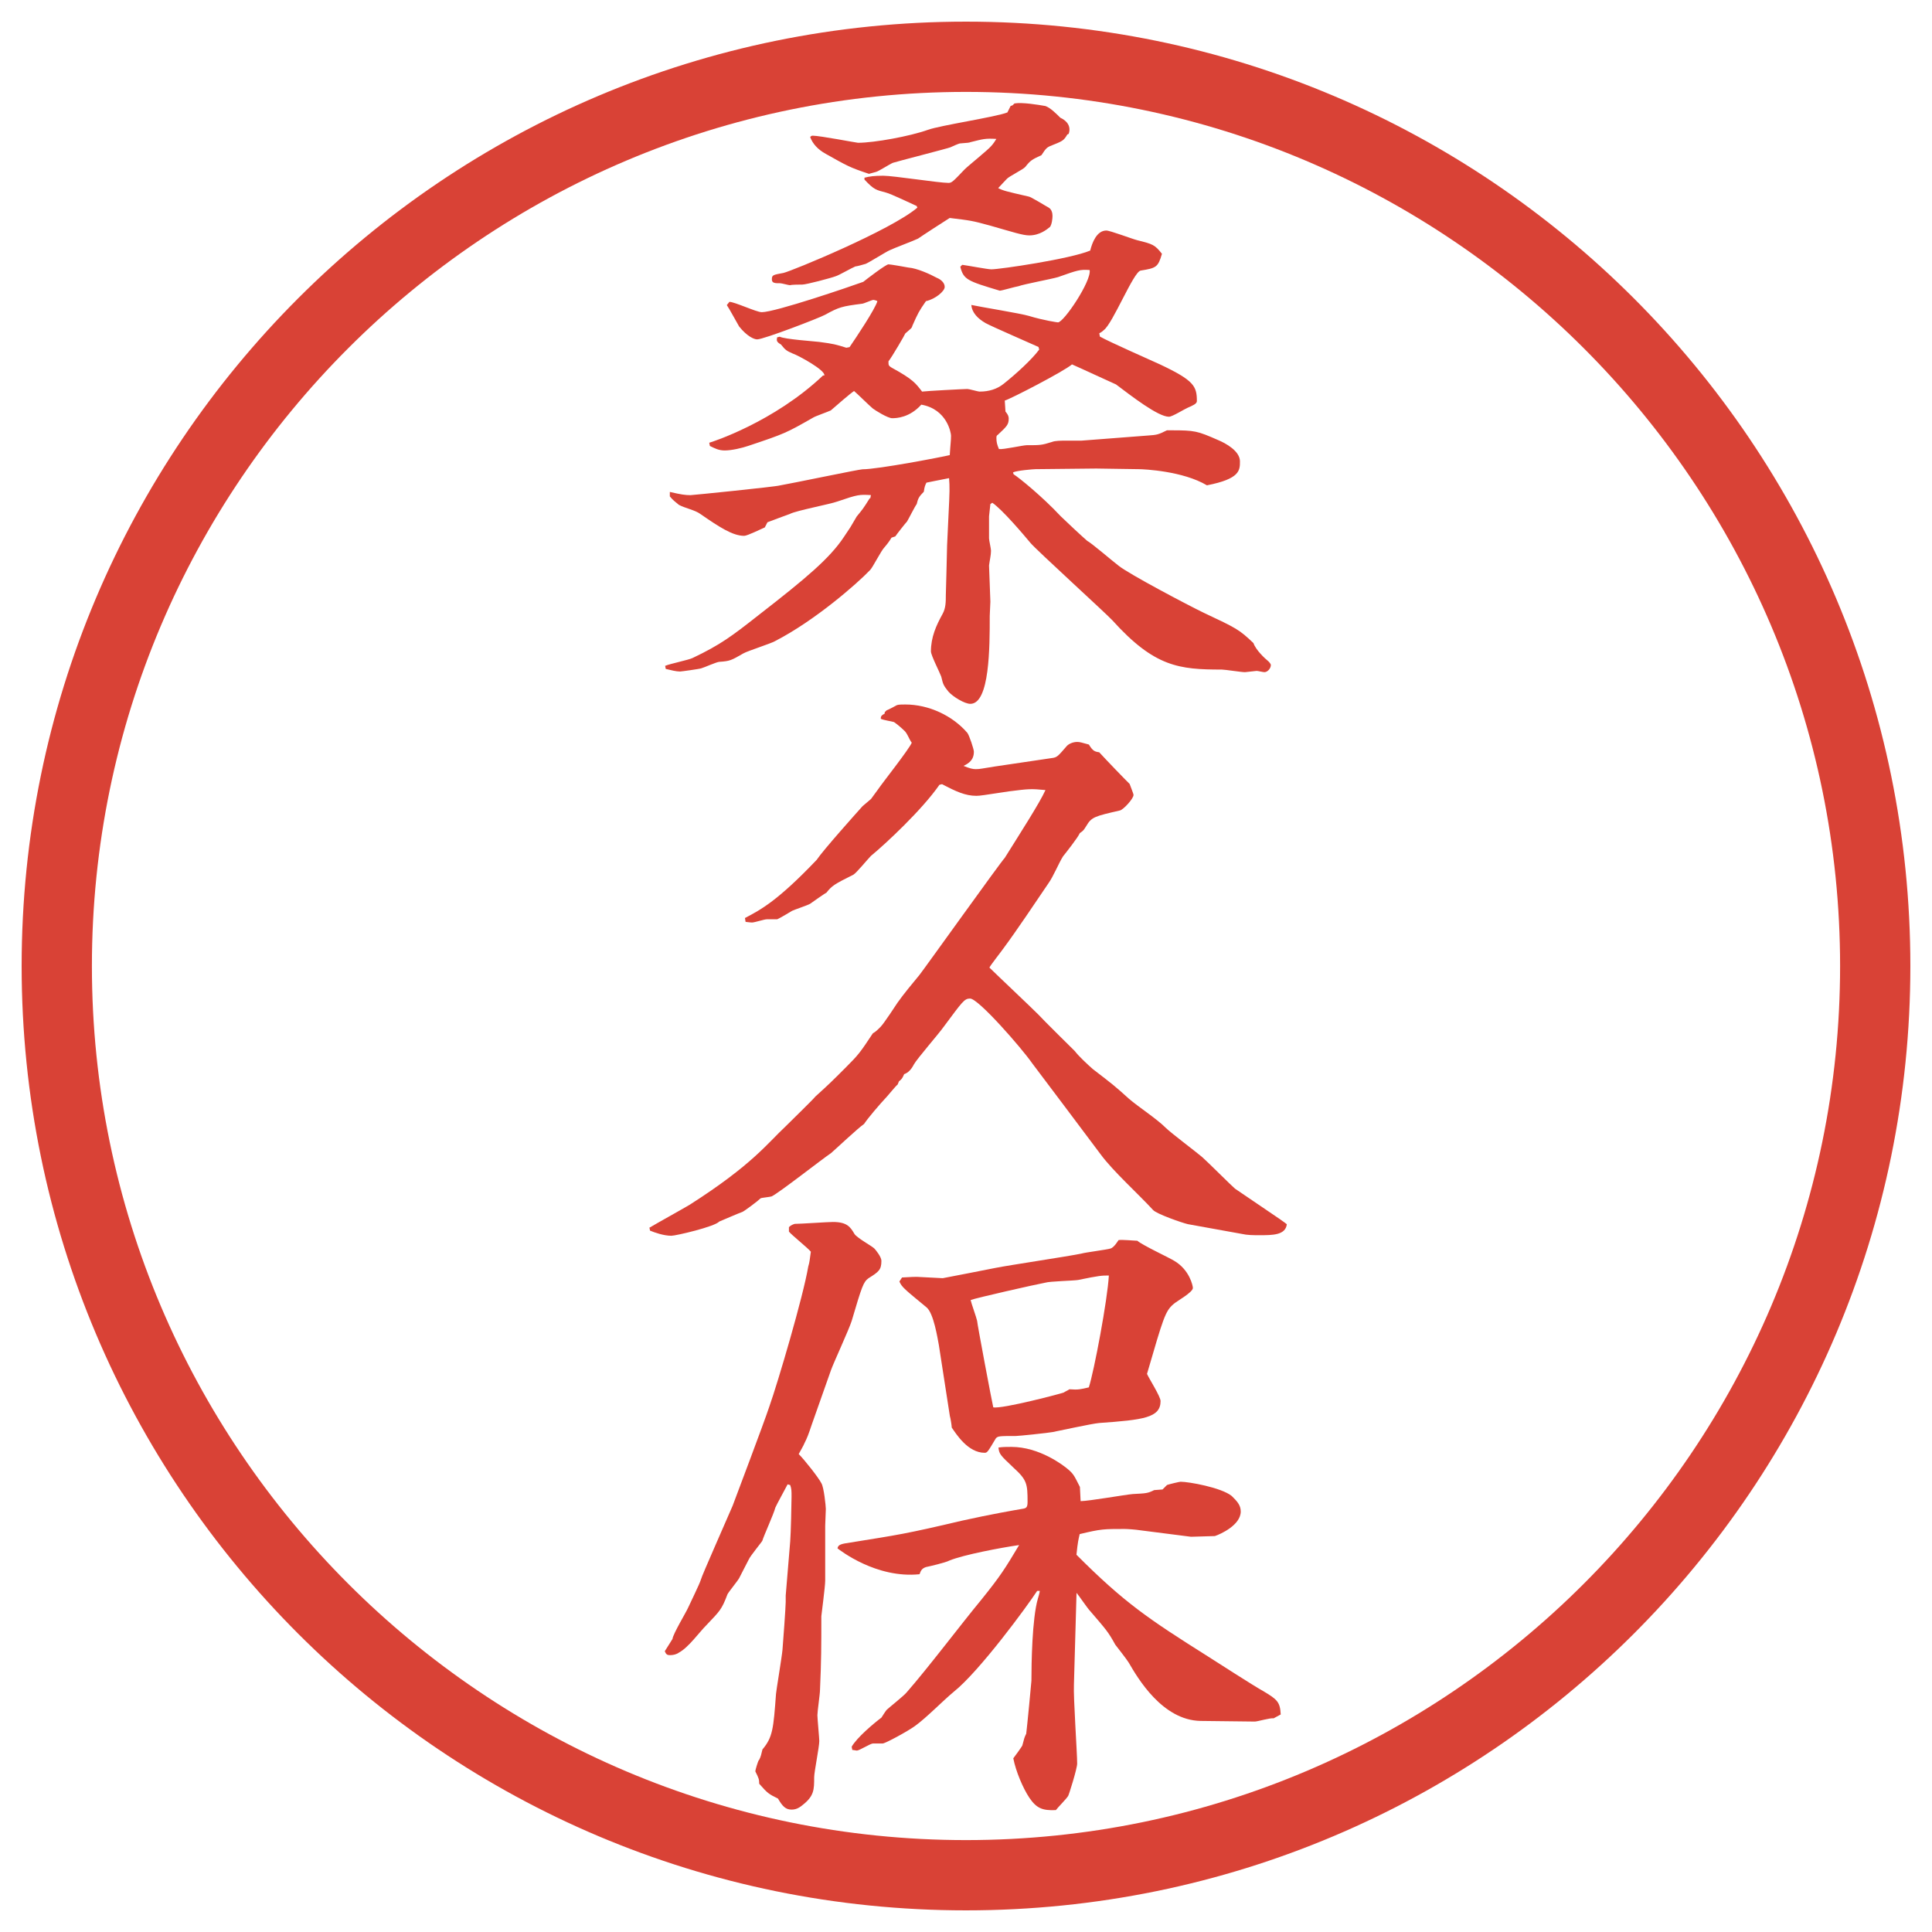 <?xml version="1.0" encoding="UTF-8"?>
<svg xmlns="http://www.w3.org/2000/svg" version="1.1" viewBox="0 0 27.496 27.496">
  <!-- Generator: Adobe Illustrator 28.6.0, SVG Export Plug-In . SVG Version: 1.2.0 Build 709)  -->
  <g>
    <g id="_レイヤー_1" data-name="レイヤー_1">
      <g id="_楕円形_1" data-name="楕円形_1">
        <path d="M13.748,1.308c6.859,0,12.44,5.581,12.44,12.44s-5.581,12.44-12.44,12.44S1.308,20.607,1.308,13.748,6.889,1.308,13.748,1.308M13.748.308C6.325.308.308,6.325.308,13.748s6.017,13.44,13.44,13.44,13.44-6.017,13.44-13.44S21.171.308,13.748.308h0Z" fill="#d94236"/>
      </g>
      <g>
        <path d="M9.47,9.475c.064-.028.331-.083.386-.11.405-.193.561-.313.948-.617.663-.515,1.003-.8,1.205-1.104l.092-.138.092-.156c.083-.101.092-.11.184-.258h.009l.009-.046c-.166-.009-.184-.009-.479.092-.101.037-.58.128-.672.175-.046.018-.276.101-.322.12l-.037.073c-.046.019-.248.12-.294.12-.166,0-.358-.128-.625-.312-.074-.055-.221-.083-.304-.129-.064-.055-.074-.055-.129-.12v-.064c.157.037.221.046.294.046.028,0,1.215-.12,1.27-.138.166-.028,1.132-.23,1.178-.23.221,0,1.132-.175,1.242-.202.009-.156.018-.203.018-.276,0-.037-.055-.377-.423-.442-.166.184-.35.193-.414.193s-.239-.11-.276-.138c-.046-.037-.221-.211-.267-.249-.046.028-.258.212-.331.276-.037.018-.221.083-.249.101-.387.221-.405.23-.929.405-.083.028-.23.064-.332.064-.083,0-.138-.028-.211-.064l-.009-.046c.037-.009.92-.294,1.619-.957h.019c.019-.074-.368-.285-.451-.313-.083-.037-.102-.046-.166-.128-.064-.037-.064-.055-.055-.102l.037-.009c.074.037.479.064.561.074.212.028.239.037.387.083l.046-.009c.101-.147.359-.534.396-.653-.009-.009-.046-.019-.055-.019-.027,0-.138.055-.166.055-.285.037-.322.046-.524.157-.083.046-.874.35-.966.35-.046,0-.147-.046-.257-.184-.028-.046-.147-.267-.175-.304l.037-.046c.074,0,.386.147.46.147.193,0,1.27-.368,1.445-.432.046-.037.322-.249.359-.249.027,0,.239.037.285.046.12.009.304.092.405.147.046.018.11.064.11.128,0,.064-.138.175-.267.203-.102.147-.111.166-.193.35-.009.037-.019.037-.101.11,0,.009-.193.34-.239.396v.027c0,.037.018.046.046.064.304.166.34.221.432.34.064-.009.598-.037.645-.037.027,0,.147.037.175.037q.202,0,.34-.11c.185-.147.405-.35.507-.488l-.01-.037c-.119-.055-.653-.285-.754-.34-.11-.064-.193-.147-.202-.258.128.028.699.12.819.156.212.064.404.092.414.092.083,0,.479-.589.451-.745-.139-.009-.166,0-.451.101-.091.027-.488.101-.561.129-.055.009-.239.064-.267.064-.46-.138-.516-.157-.562-.341l.028-.027c.074.009.359.064.414.064.12,0,1.122-.147,1.407-.267.027-.11.092-.285.229-.285.056,0,.368.12.442.138.221.055.248.064.35.193-.056.193-.083.203-.304.239-.102.019-.396.755-.524.847-.019.019-.046.037-.064.046l.009.046c.129.074.736.341.855.396.488.23.525.312.525.524,0,.037-.064.064-.129.092-.046.019-.221.129-.268.129-.156,0-.533-.294-.754-.46-.166-.074-.46-.212-.626-.285-.119.101-.865.487-.957.515l.01.156c.046.055.046.083.046.102,0,.083-.027.11-.156.23-.019.009-.019.027-.019.046,0,.055.009.092.036.156.064.009.341-.055.396-.055.192,0,.211,0,.358-.046.045-.019.137-.019.211-.019h.211l.948-.073c.119-.009.138-.009.267-.074h.064c.331,0,.368.009.662.138.111.046.313.157.313.304,0,.129,0,.249-.47.341-.34-.203-.893-.23-.975-.23-.102,0-.516-.009-.599-.009l-.864.009c-.028,0-.268.019-.322.046l.009.027c.074.046.405.313.671.598.055.055.322.304.377.35.046.019.368.294.442.35.146.12,1.002.57,1.214.672.47.221.506.239.709.432.036.102.165.221.211.258.01.009.037.037.037.055,0,.046-.046.101-.092.101-.019,0-.092-.018-.11-.018-.01,0-.156.018-.166.018-.055,0-.285-.037-.331-.037-.607,0-.957-.037-1.555-.699-.083-.092-1.094-1.012-1.168-1.104-.092-.111-.404-.479-.543-.571l-.027.019-.019.175v.313c0,.027.028.147.028.175,0,.064-.019.138-.028.211,0,.019.019.479.019.515,0,.028-.009.175-.009.203,0,.441,0,1.251-.276,1.251-.083,0-.249-.102-.313-.175-.064-.083-.074-.092-.101-.212-.019-.055-.147-.304-.147-.359,0-.202.074-.368.166-.534.046-.083.046-.175.046-.267,0-.009.018-.635.018-.708l.019-.405c.019-.377.019-.423.009-.552-.184.037-.239.046-.322.064-.018.037-.027.055-.037.129-.074.074-.083.101-.101.175-.028.037-.12.221-.138.249-.019.018-.156.193-.166.211l-.055.019q-.037.064-.101.138c-.046.046-.166.285-.203.322-.184.193-.782.718-1.353,1.012-.064.037-.386.138-.451.175-.175.101-.193.11-.341.12-.037,0-.221.083-.257.092-.019.009-.285.046-.304.046-.055,0-.129-.019-.203-.037l-.009-.046ZM13.049,2.933c-.064-.028-.368-.175-.442-.193-.138-.037-.166-.037-.304-.184v-.027c.074-.019.138-.028.267-.028.147,0,.791.102.929.102.046,0,.064-.019.23-.193.055-.055.332-.276.377-.331.027-.028.064-.083.074-.102-.157-.009-.184,0-.368.046-.019.009-.037.009-.147.018-.018,0-.12.046-.138.055-.009.009-.801.212-.819.221-.046.019-.203.12-.239.129-.037.009-.064.019-.102.028-.276-.092-.304-.11-.616-.285q-.166-.092-.221-.239c.018-.019.027-.019.037-.019.101,0,.625.101.644.101.23,0,.736-.092.994-.184.175-.064.976-.184,1.132-.248l.046-.092.027-.009.028-.027c.11-.019.34.019.441.037.073.028.147.102.211.166.101.046.156.129.119.23l-.019.009c-.055.092-.064.092-.248.166-.037.018-.056.027-.12.128-.138.064-.156.074-.229.166-.028.037-.239.138-.267.175-.019.018-.102.11-.12.128.073.037.11.046.433.12.027,0,.248.138.285.157.046.027.055.083.055.12,0,.037-.009.12-.036.156-.046.037-.147.12-.295.12-.092,0-.229-.046-.552-.138-.267-.073-.276-.073-.58-.11-.074.046-.387.249-.451.294-.055.028-.35.138-.405.166-.046.019-.294.175-.34.193-.027.009-.129.037-.147.037-.046.018-.239.128-.276.138-.073.028-.423.12-.479.12-.037,0-.147,0-.175.009-.018,0-.12-.028-.138-.028-.074,0-.12,0-.12-.055,0-.064.018-.064.166-.092.12-.028,1.527-.607,1.905-.929l-.009-.019Z" fill="#d94236"/>
        <path d="M9.24,17.474c.092-.056.506-.285.58-.331.892-.57,1.104-.874,1.361-1.113.12-.12.387-.378.423-.424.203-.184.23-.211.433-.414.184-.184.203-.211.386-.487.037-.019.064-.046.11-.092.046-.046.221-.313.239-.341.083-.119.221-.285.313-.396.046-.055,1.178-1.638,1.214-1.666.23-.368.497-.782.58-.966-.202-.019-.23-.019-.516.018-.368.055-.414.064-.469.064-.156,0-.294-.064-.487-.166l-.037.009c-.249.359-.773.846-.975,1.012-.046.046-.203.239-.249.267-.276.138-.304.156-.386.258-.009,0-.193.129-.23.156-.028.019-.221.083-.258.101-.028.019-.184.11-.211.12h-.147c-.037,0-.175.046-.211.046-.028,0-.083-.009-.092-.009l-.009-.055c.23-.12.469-.249,1.021-.828.092-.138.57-.672.653-.764l.12-.102.101-.138c.055-.083.442-.571.479-.663-.037-.046-.064-.138-.11-.175-.046-.046-.138-.12-.147-.12-.027-.009-.156-.028-.184-.046,0-.037.009-.046.056-.074v-.019l.027-.027c.028-.009.129-.064.147-.074.027-.009.073-.009.12-.009.331,0,.671.157.883.405.027.037.092.23.092.267,0,.12-.074.166-.147.202.092.037.129.046.175.046.064,0,.083-.009.267-.037l.81-.12c.082-.009.091-.027.22-.175.027-.027.083-.055.146-.055.037,0,.064.009.166.037.056.092.083.101.147.11.11.12.34.359.433.451.009.028.055.138.055.156,0,.055-.147.212-.193.221-.358.083-.404.092-.479.221-.036.055-.036.064-.092.101-.027.064-.202.285-.239.331-.064.102-.137.286-.21.387-.175.258-.451.671-.636.92-.018.028-.184.239-.202.276.102.101.599.57.699.671.056.064.505.506.515.516.055.073.184.193.258.258.275.211.312.239.515.423.139.119.396.285.524.414.074.073.442.35.516.414s.423.414.469.451l.636.432c.036.028.055.037.101.074-.019.156-.202.156-.387.156-.092,0-.175,0-.257-.019l-.764-.138c-.083-.019-.451-.147-.497-.203-.202-.221-.57-.552-.745-.791-.156-.211-.948-1.261-.975-1.297-.147-.212-.764-.92-.883-.92-.083,0-.11.046-.377.404-.064.092-.377.451-.423.534q-.056.11-.138.138c-.028.064-.037.073-.074.102l-.019.046c-.027.019-.128.146-.147.165-.12.129-.276.313-.331.396-.083.056-.405.359-.469.414-.138.093-.746.571-.847.617-.028.009-.138.018-.156.027-.037.037-.221.175-.258.193-.055.019-.285.119-.331.138-.064.073-.617.202-.681.202-.11,0-.239-.046-.304-.073l-.009-.046Z" fill="#d94236"/>
        <path d="M9.571,23.324c.009-.073.193-.377.221-.441.028-.064.166-.341.184-.405.009-.046.377-.874.451-1.049.037-.101.442-1.168.524-1.417.12-.34.479-1.555.552-1.987.019-.064.019-.083.037-.211-.046-.056-.276-.239-.312-.286v-.063c.018-.019.046-.037.083-.047.083,0,.469-.027.543-.027.203,0,.249.074.304.166.027.055.249.175.285.211.019.019.101.12.101.175,0,.129-.037.157-.184.249-.073.055-.092.11-.239.607-.037.119-.258.598-.294.699l-.276.782c-.046.138-.064.184-.101.257-.009.028-.074.139-.083.157.083.082.286.34.322.414.037.055.064.331.064.367,0,.037-.009.203-.009.239v.782c0,.083-.055.497-.055.506,0,.424,0,.626-.019,1.05,0,.055-.037.304-.037.358,0,.046.027.331.027.368,0,.083-.073.441-.073.516,0,.175,0,.267-.166.396-.055.046-.101.064-.156.064-.083,0-.129-.046-.193-.157-.128-.063-.147-.073-.267-.211,0-.064-.009-.083-.055-.175,0-.028.037-.139.046-.156l.009-.01c.027-.055.027-.073.046-.147.147-.175.156-.294.193-.791,0-.027.083-.524.092-.626.009-.101.046-.616.046-.681v-.092l.064-.772c.009-.102.019-.543.019-.636,0-.082,0-.11-.019-.165l-.037-.01c-.028.056-.156.286-.175.332-.019.082-.166.404-.184.469,0,.01-.175.221-.193.267-.018.037-.12.23-.138.268-.019.036-.147.192-.166.229-.083.221-.111.239-.294.433-.111.11-.258.322-.396.396-.037.027-.083.037-.129.037-.037,0-.055-.01-.073-.056l.11-.175ZM15.377,21.364c.119,0,.635-.092.745-.101.193-.01.211-.01.304-.056l.119-.009.064-.064c.027-.01.175-.046.193-.046.119,0,.58.083.727.202.074.073.129.129.129.221,0,.193-.285.322-.368.35l-.34.01-.728-.093c-.055-.009-.175-.018-.221-.018-.294,0-.331,0-.635.073-.019.083-.027.11-.046.294.681.682,1.021.911,1.868,1.445.129.082.672.432.791.496.202.12.239.157.248.332l-.101.055c-.046-.009-.23.046-.267.046l-.773-.009c-.543-.01-.893-.607-1.021-.828-.027-.046-.165-.221-.193-.258-.101-.184-.129-.212-.358-.479-.037-.037-.166-.229-.193-.258l-.037,1.307c-.009.185.046.967.046,1.123,0,.073-.119.45-.128.46-.019.036-.157.175-.175.202-.193.009-.276-.027-.377-.175-.092-.138-.193-.377-.229-.562.009-.009.129-.175.129-.184.027-.102.027-.11.055-.166.01-.073.074-.735.074-.754,0-.239.009-.884.092-1.169.009-.027.027-.092.027-.11h-.037c-.138.212-.818,1.141-1.187,1.436-.156.129-.387.368-.552.487-.101.074-.423.249-.46.249h-.138c-.037,0-.193.101-.23.101-.009,0-.046-.009-.064-.009l-.009-.046c.073-.129.312-.331.423-.414.019-.028.046-.074.074-.11.028-.028.249-.203.285-.249.313-.358.764-.957,1.067-1.324.267-.332.331-.433.534-.773-.258.037-.792.138-.994.221-.046.027-.285.083-.331.092-.056.019-.074.047-.092.102-.616.064-1.132-.341-1.168-.368.009-.055.055-.064.184-.083.681-.11.773-.119,1.592-.312.414-.092.736-.147.846-.166.064-.009.083-.018.083-.101,0-.258-.009-.313-.202-.488-.185-.175-.203-.192-.212-.285.064-.009.11-.009.184-.009.396,0,.736.258.81.322.073.064.082.083.165.248l.01.202ZM12.837,18.181c.157-.009.175-.009.212-.009.037,0,.331.019.368.019.009,0,.708-.138.754-.147.184-.037,1.039-.165,1.214-.202.064-.019.368-.056.423-.074.047-.018.093-.092.111-.119.046-.009.229.009.267.009.073.064.45.239.524.285.221.129.267.359.267.387,0,.064-.239.193-.276.23-.119.101-.146.202-.377.993.027.064.193.322.193.387,0,.239-.248.267-.874.312-.11.01-.562.11-.663.129-.046.01-.478.056-.524.056-.229,0-.257,0-.285.036-.11.185-.12.203-.157.203-.239,0-.405-.267-.469-.359,0-.027-.018-.138-.027-.165l-.157-1.013c-.018-.092-.073-.45-.175-.533-.312-.258-.35-.285-.386-.368l.037-.056ZM15.138,19.819c.027-.019.055-.028.082-.047.129.01.157,0,.276-.027.073-.221.267-1.251.285-1.592-.101,0-.129,0-.441.064-.064.01-.405.019-.459.037-.147.027-1.003.221-1.067.248.009.046.083.249.092.295,0,.036.212,1.159.23,1.232.12.028.993-.202,1.003-.211Z" fill="#d94236"/>
      </g>
    </g>
  </g>
</svg>